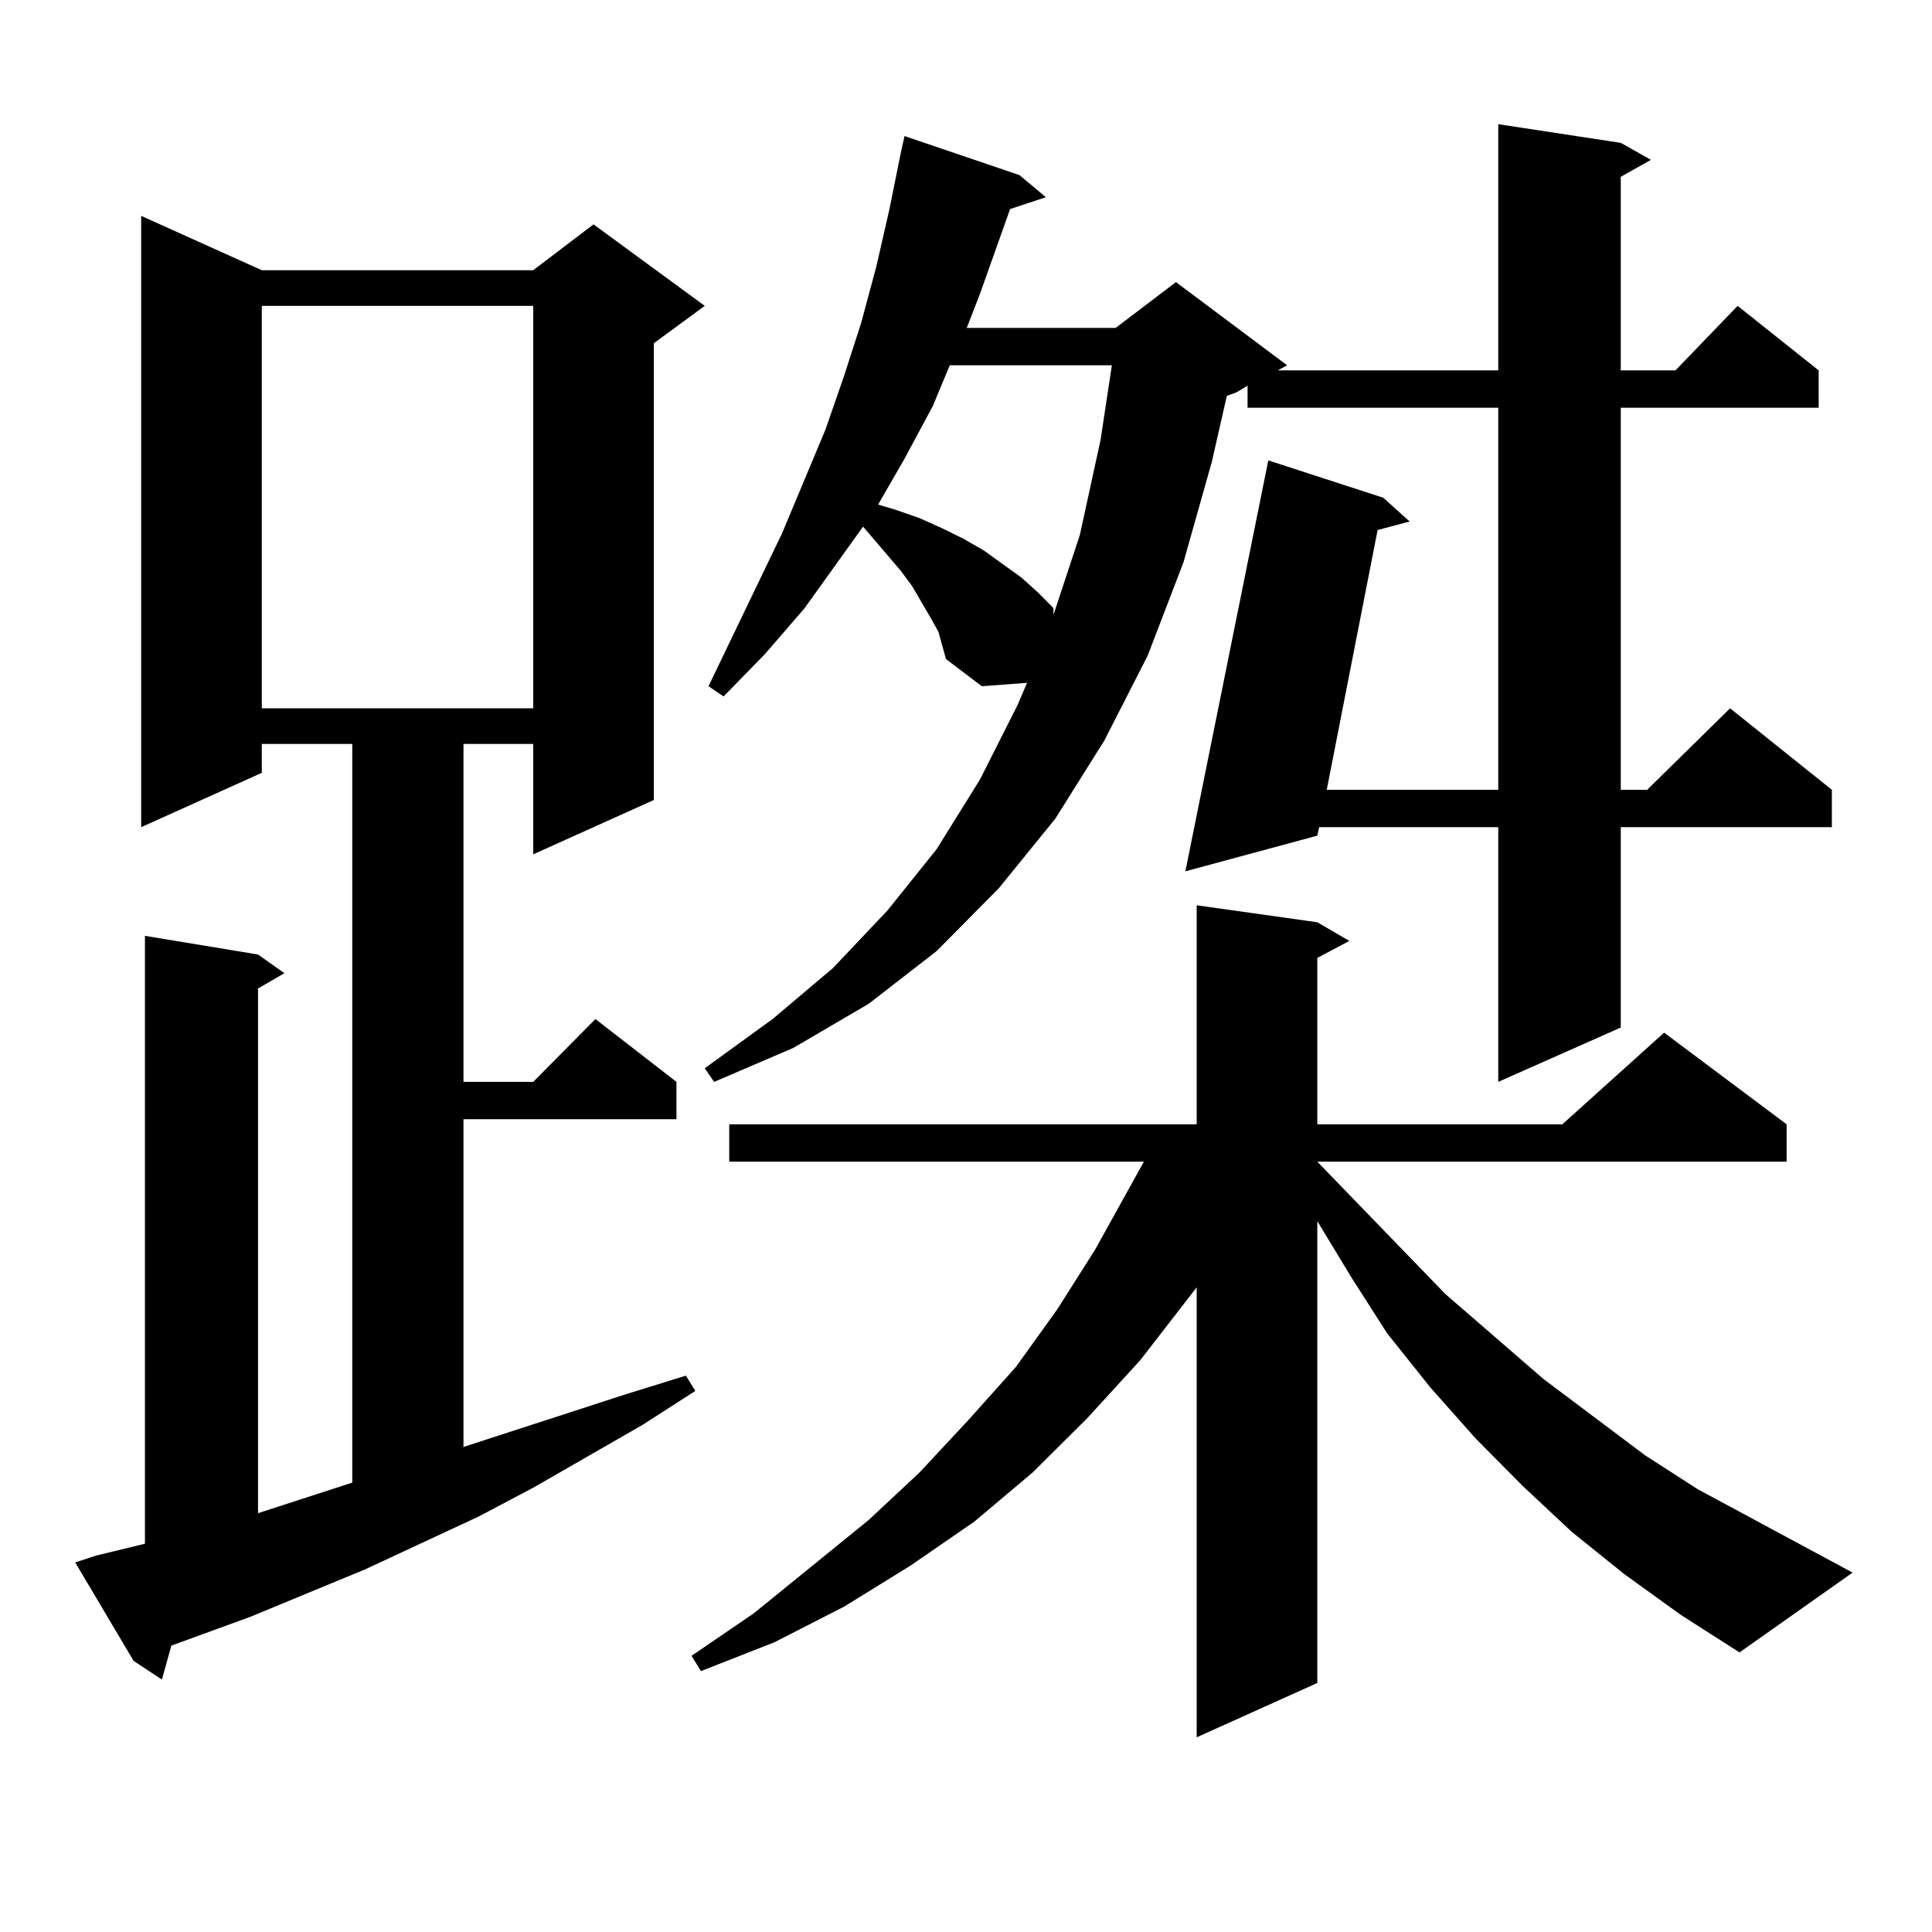 <?xml version="1.0" encoding="utf-8"?>
<!-- Generator: Adobe Illustrator 16.0.0, SVG Export Plug-In . SVG Version: 6.00 Build 0)  -->
<!DOCTYPE svg PUBLIC "-//W3C//DTD SVG 1.1//EN" "http://www.w3.org/Graphics/SVG/1.1/DTD/svg11.dtd">
<svg version="1.1" id="图层_1" xmlns="http://www.w3.org/2000/svg" xmlns:xlink="http://www.w3.org/1999/xlink" x="0px" y="0px"
	 width="1000px" height="1000px" viewBox="0 0 1000 1000" enable-background="new 0 0 1000 1000" xml:space="preserve">
<path d="M49.657,805.191l25.365-6.152V484.391l58.535,9.668l13.658,9.668l-13.658,7.91v271.582l48.779-15.82V385.074h-46.828v14.941
	l-62.438,28.125V111.734l62.438,28.125h140.484l31.219-23.73l57.56,42.188l-26.341,19.336v236.426l-62.438,28.125v-57.129h-36.097
	v174.902h36.097l32.194-32.52l41.95,32.52v19.336H239.896v169.629l83.9-27.246l31.219-9.668l4.878,7.91l-27.316,17.578
	l-56.584,32.52l-28.292,14.941l-58.535,27.246l-59.511,24.609l-40.975,14.941l-4.878,17.578l-14.634-9.668l-30.243-50.977
	L49.657,805.191z M135.509,158.316v208.301h140.484V158.316H135.509z M840.857,814.859l-27.316-21.973l-25.365-23.73l-24.39-24.609
	l-23.414-26.367l-22.438-28.125l-18.536-29.004l-17.561-29.004v239.063l-62.438,28.125v-232.91l-29.268,37.793L562.815,734
	l-28.292,28.125l-30.243,25.488l-33.17,22.852l-34.146,21.094l-36.097,18.457l-38.048,14.941l-4.878-7.91l32.194-21.973
	l59.511-48.34l26.341-24.609l25.365-27.246l24.39-27.246l21.463-29.883l19.512-30.762l18.536-33.398l6.829-12.305H377.454v-19.336
	h241.945V468.57l62.438,8.789l16.585,9.668l-16.585,8.789v86.133h126.826l52.682-47.461l63.413,47.461v19.336H681.837l66.34,68.555
	l50.73,43.945l52.682,39.551l27.316,17.578l79.998,43.066l-58.535,41.309l-30.243-19.336L840.857,814.859z M485.744,327.066
	l-3.902-7.031l-9.756-16.699l-5.854-7.91l-19.512-22.852l-30.243,42.188l-20.487,23.73l-21.463,21.973l-7.805-5.273l38.048-79.102
	l22.438-53.613l9.756-28.125l8.78-27.246l7.805-29.004l6.829-29.883l5.854-29.004l1.951-8.789l59.511,20.215l13.658,11.426
	l-18.536,6.152l-15.609,43.945l-6.829,17.578h77.071l31.219-23.73l57.56,43.066l-4.878,2.637h114.144V64.273l63.413,9.668
	l15.609,8.789l-15.609,8.789v100.195h28.292l32.194-33.398l41.95,33.398v19.336H838.906v197.754h13.658l42.926-42.188l52.682,42.188
	v19.336H838.906v103.711l-63.413,28.125V428.141h-92.681l-0.976,4.395l-68.291,18.457l42.926-212.695l59.511,19.336l13.658,12.305
	l-16.585,4.395l-26.341,134.473h88.778V211.051H645.74v-11.426l-5.854,3.516l-4.878,1.758l-7.805,34.277l-14.634,51.855
	l-18.536,48.34l-22.438,43.945l-25.365,40.43l-29.268,36.035l-32.194,32.52l-35.121,27.246l-39.023,22.852l-40.975,17.578
	l-4.878-7.031l35.121-25.488l31.219-26.367l28.292-29.883l25.365-31.641l22.438-36.035l19.512-38.672l4.878-11.426l-23.414,1.758
	l-18.536-14.063l-1.951-7.031L485.744,327.066z M491.598,189.078l-8.78,21.094l-14.634,27.246l-13.658,23.73l8.78,2.637
	l12.683,4.395l11.707,5.273l10.731,5.273l10.731,6.152l9.756,7.031l9.756,7.031l8.78,7.91l7.805,7.91v3.516l13.658-41.309
	l10.731-49.219l5.854-38.672H491.598z"/>
</svg>
